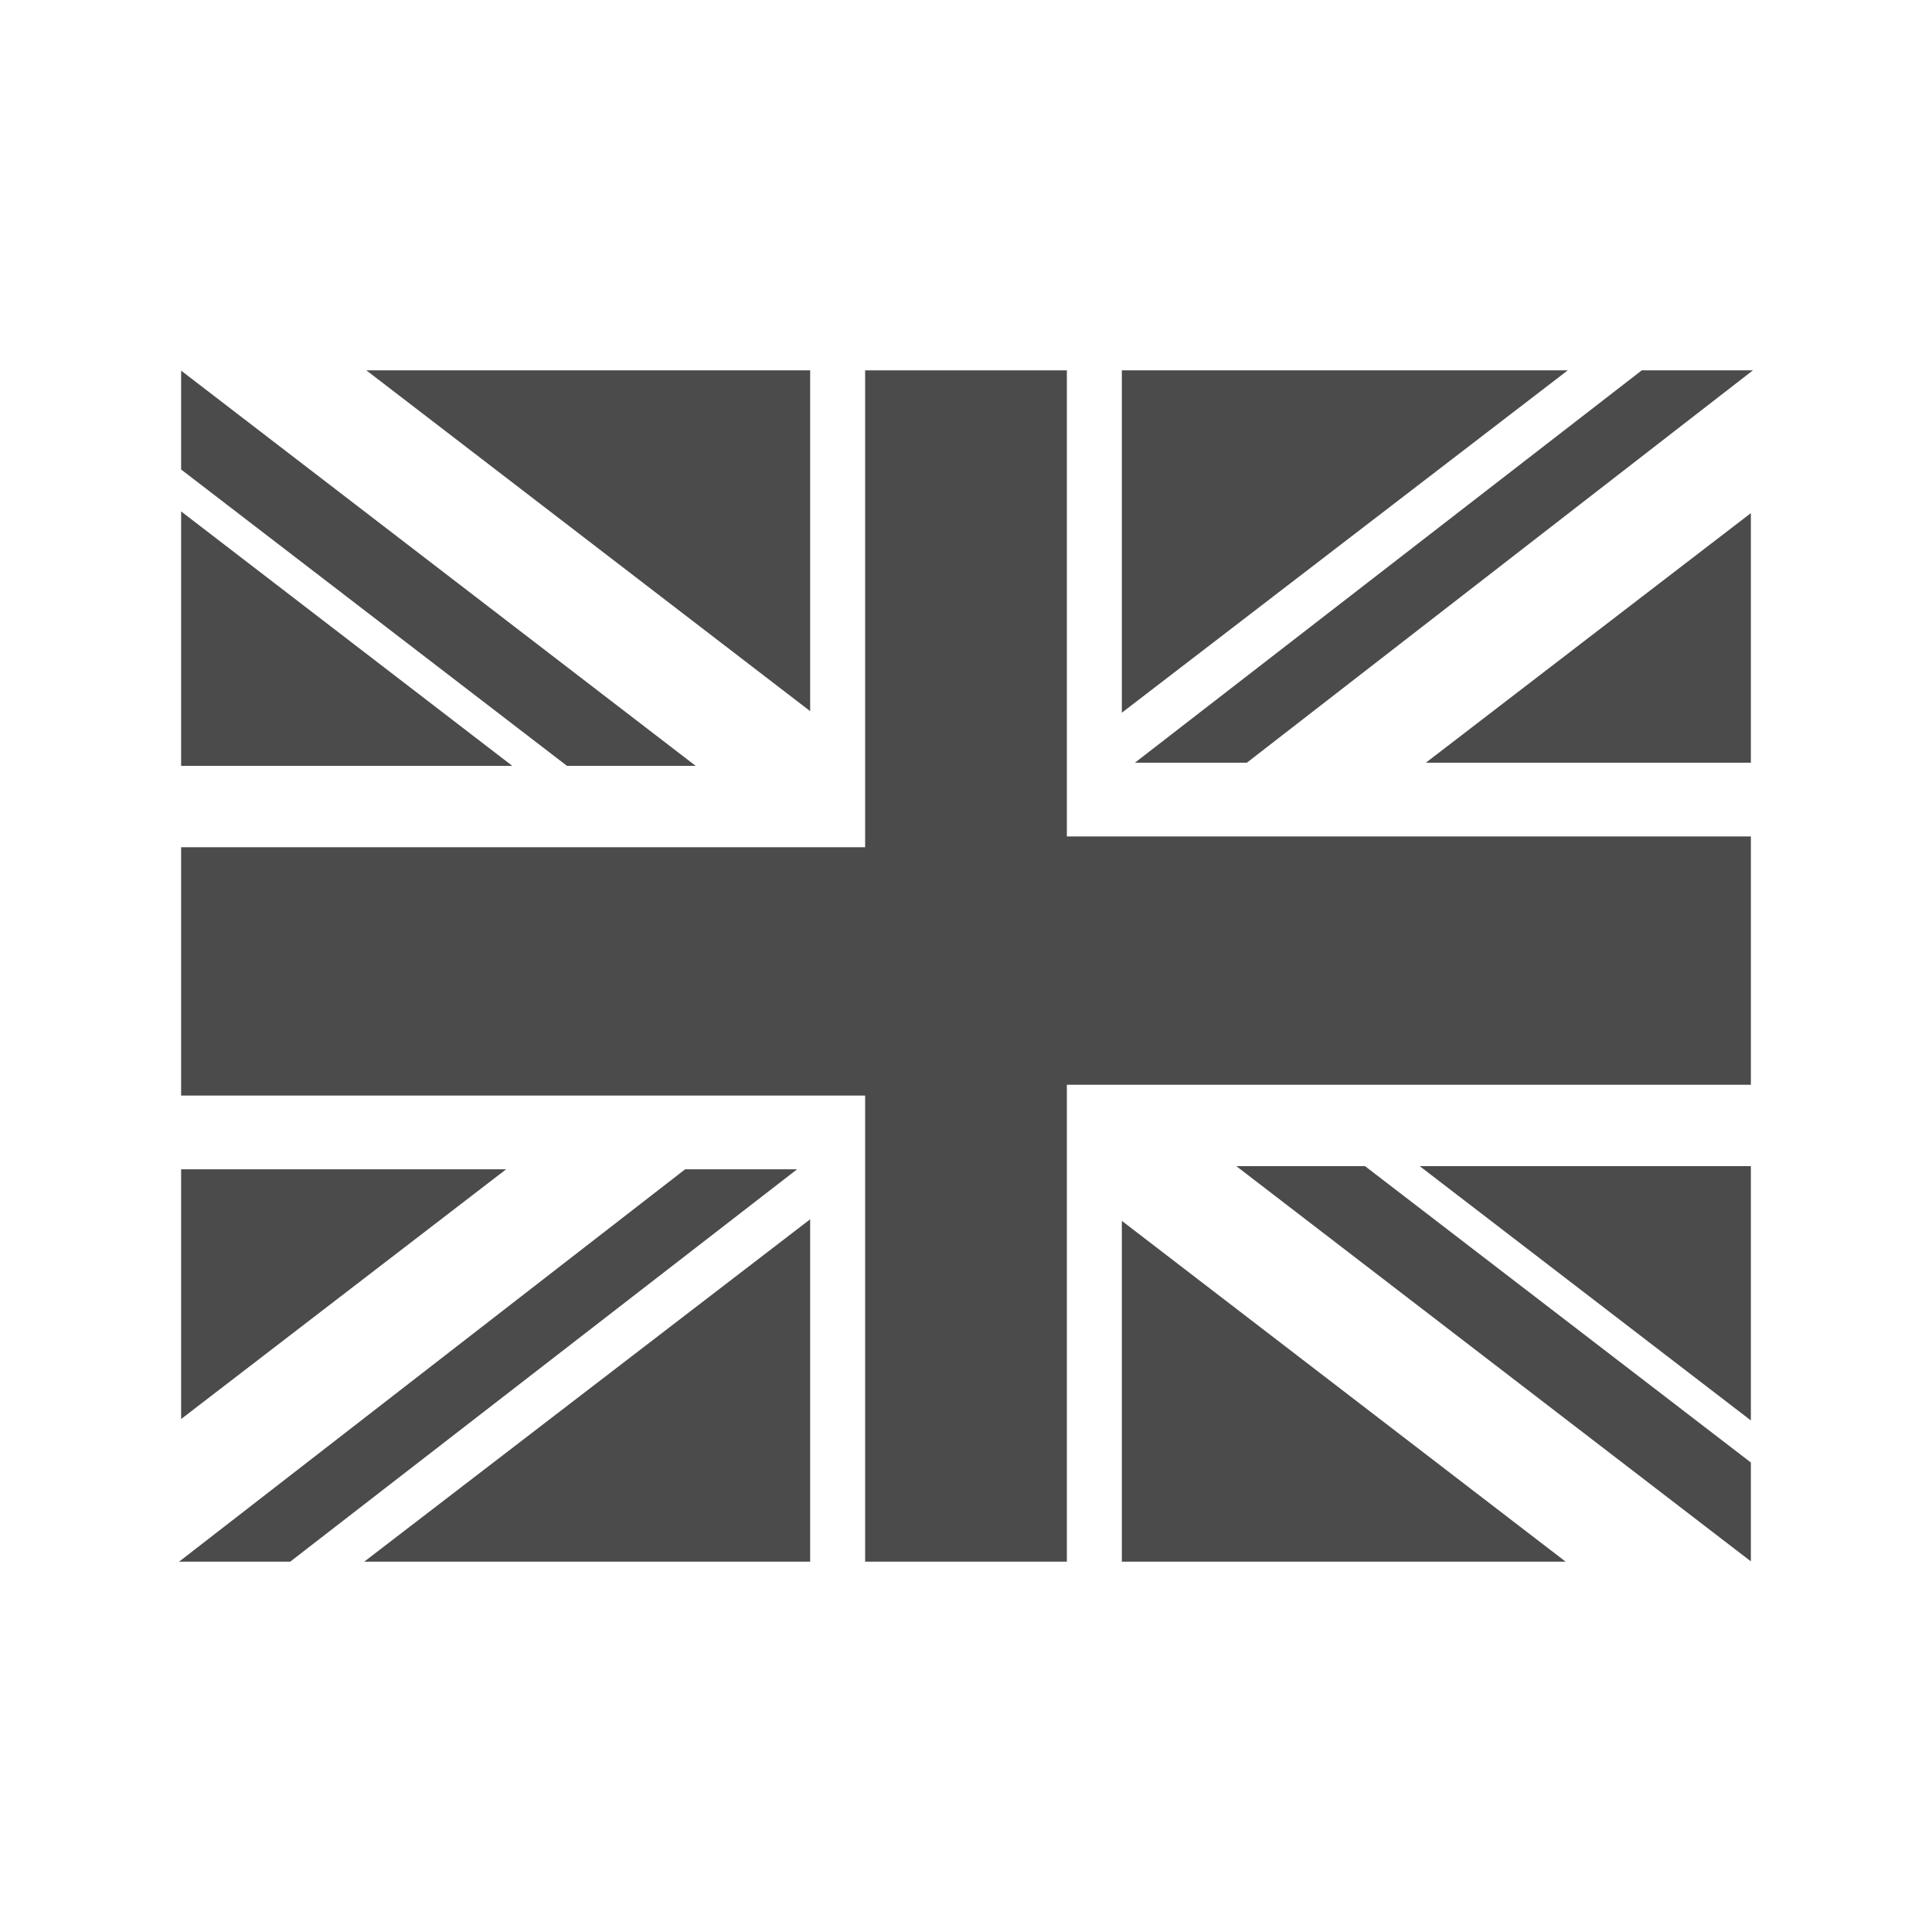 <?xml version="1.0" encoding="UTF-8"?><svg id="_レイヤー_2" xmlns="http://www.w3.org/2000/svg" width="47.98mm" height="47.98mm" viewBox="0 0 136 136"><defs><style>.cls-1{fill:none;}.cls-2{fill:#4c4b4c;}</style></defs><g id="_レイヤー_2-2"><g><g><polygon class="cls-2" points="12.75 36 12.75 53.91 36.06 53.91 12.75 36"/><polygon class="cls-2" points="48.97 53.91 12.75 26.09 12.75 33.05 39.91 53.91 48.97 53.91"/><polygon class="cls-2" points="57.03 26.07 25.79 26.07 57.03 50.06 57.03 26.07"/><polygon class="cls-2" points="12.75 82.31 12.75 99.89 35.63 82.31 12.75 82.31"/><polygon class="cls-2" points="57.03 109.93 57.03 85.83 25.64 109.93 57.03 109.93"/><polygon class="cls-2" points="48.23 82.31 12.75 109.82 12.6 109.93 12.75 109.93 20.43 109.93 56.11 82.31 48.23 82.31"/><polygon class="cls-2" points="75.1 26.07 68 26.07 60.9 26.07 60.9 59.64 12.75 59.64 12.75 77.12 60.9 77.12 60.9 109.93 68 109.93 75.1 109.93 75.1 76.36 123.25 76.36 123.25 58.88 75.1 58.88 75.1 26.07"/><polygon class="cls-2" points="123.25 99.99 123.25 82.09 99.94 82.09 123.25 99.99"/><polygon class="cls-2" points="87.03 82.09 123.25 109.91 123.25 102.95 96.09 82.09 87.03 82.09"/><polygon class="cls-2" points="78.97 109.93 110.21 109.93 78.97 85.94 78.97 109.93"/><polygon class="cls-2" points="123.25 53.69 123.25 36.12 100.37 53.69 123.25 53.69"/><polygon class="cls-2" points="78.97 26.07 78.97 50.17 110.36 26.07 78.97 26.07"/><polygon class="cls-2" points="123.25 26.07 115.57 26.07 79.89 53.69 87.77 53.69 123.25 26.18 123.4 26.07 123.25 26.07"/></g><rect class="cls-1" width="136" height="136"/></g></g></svg>